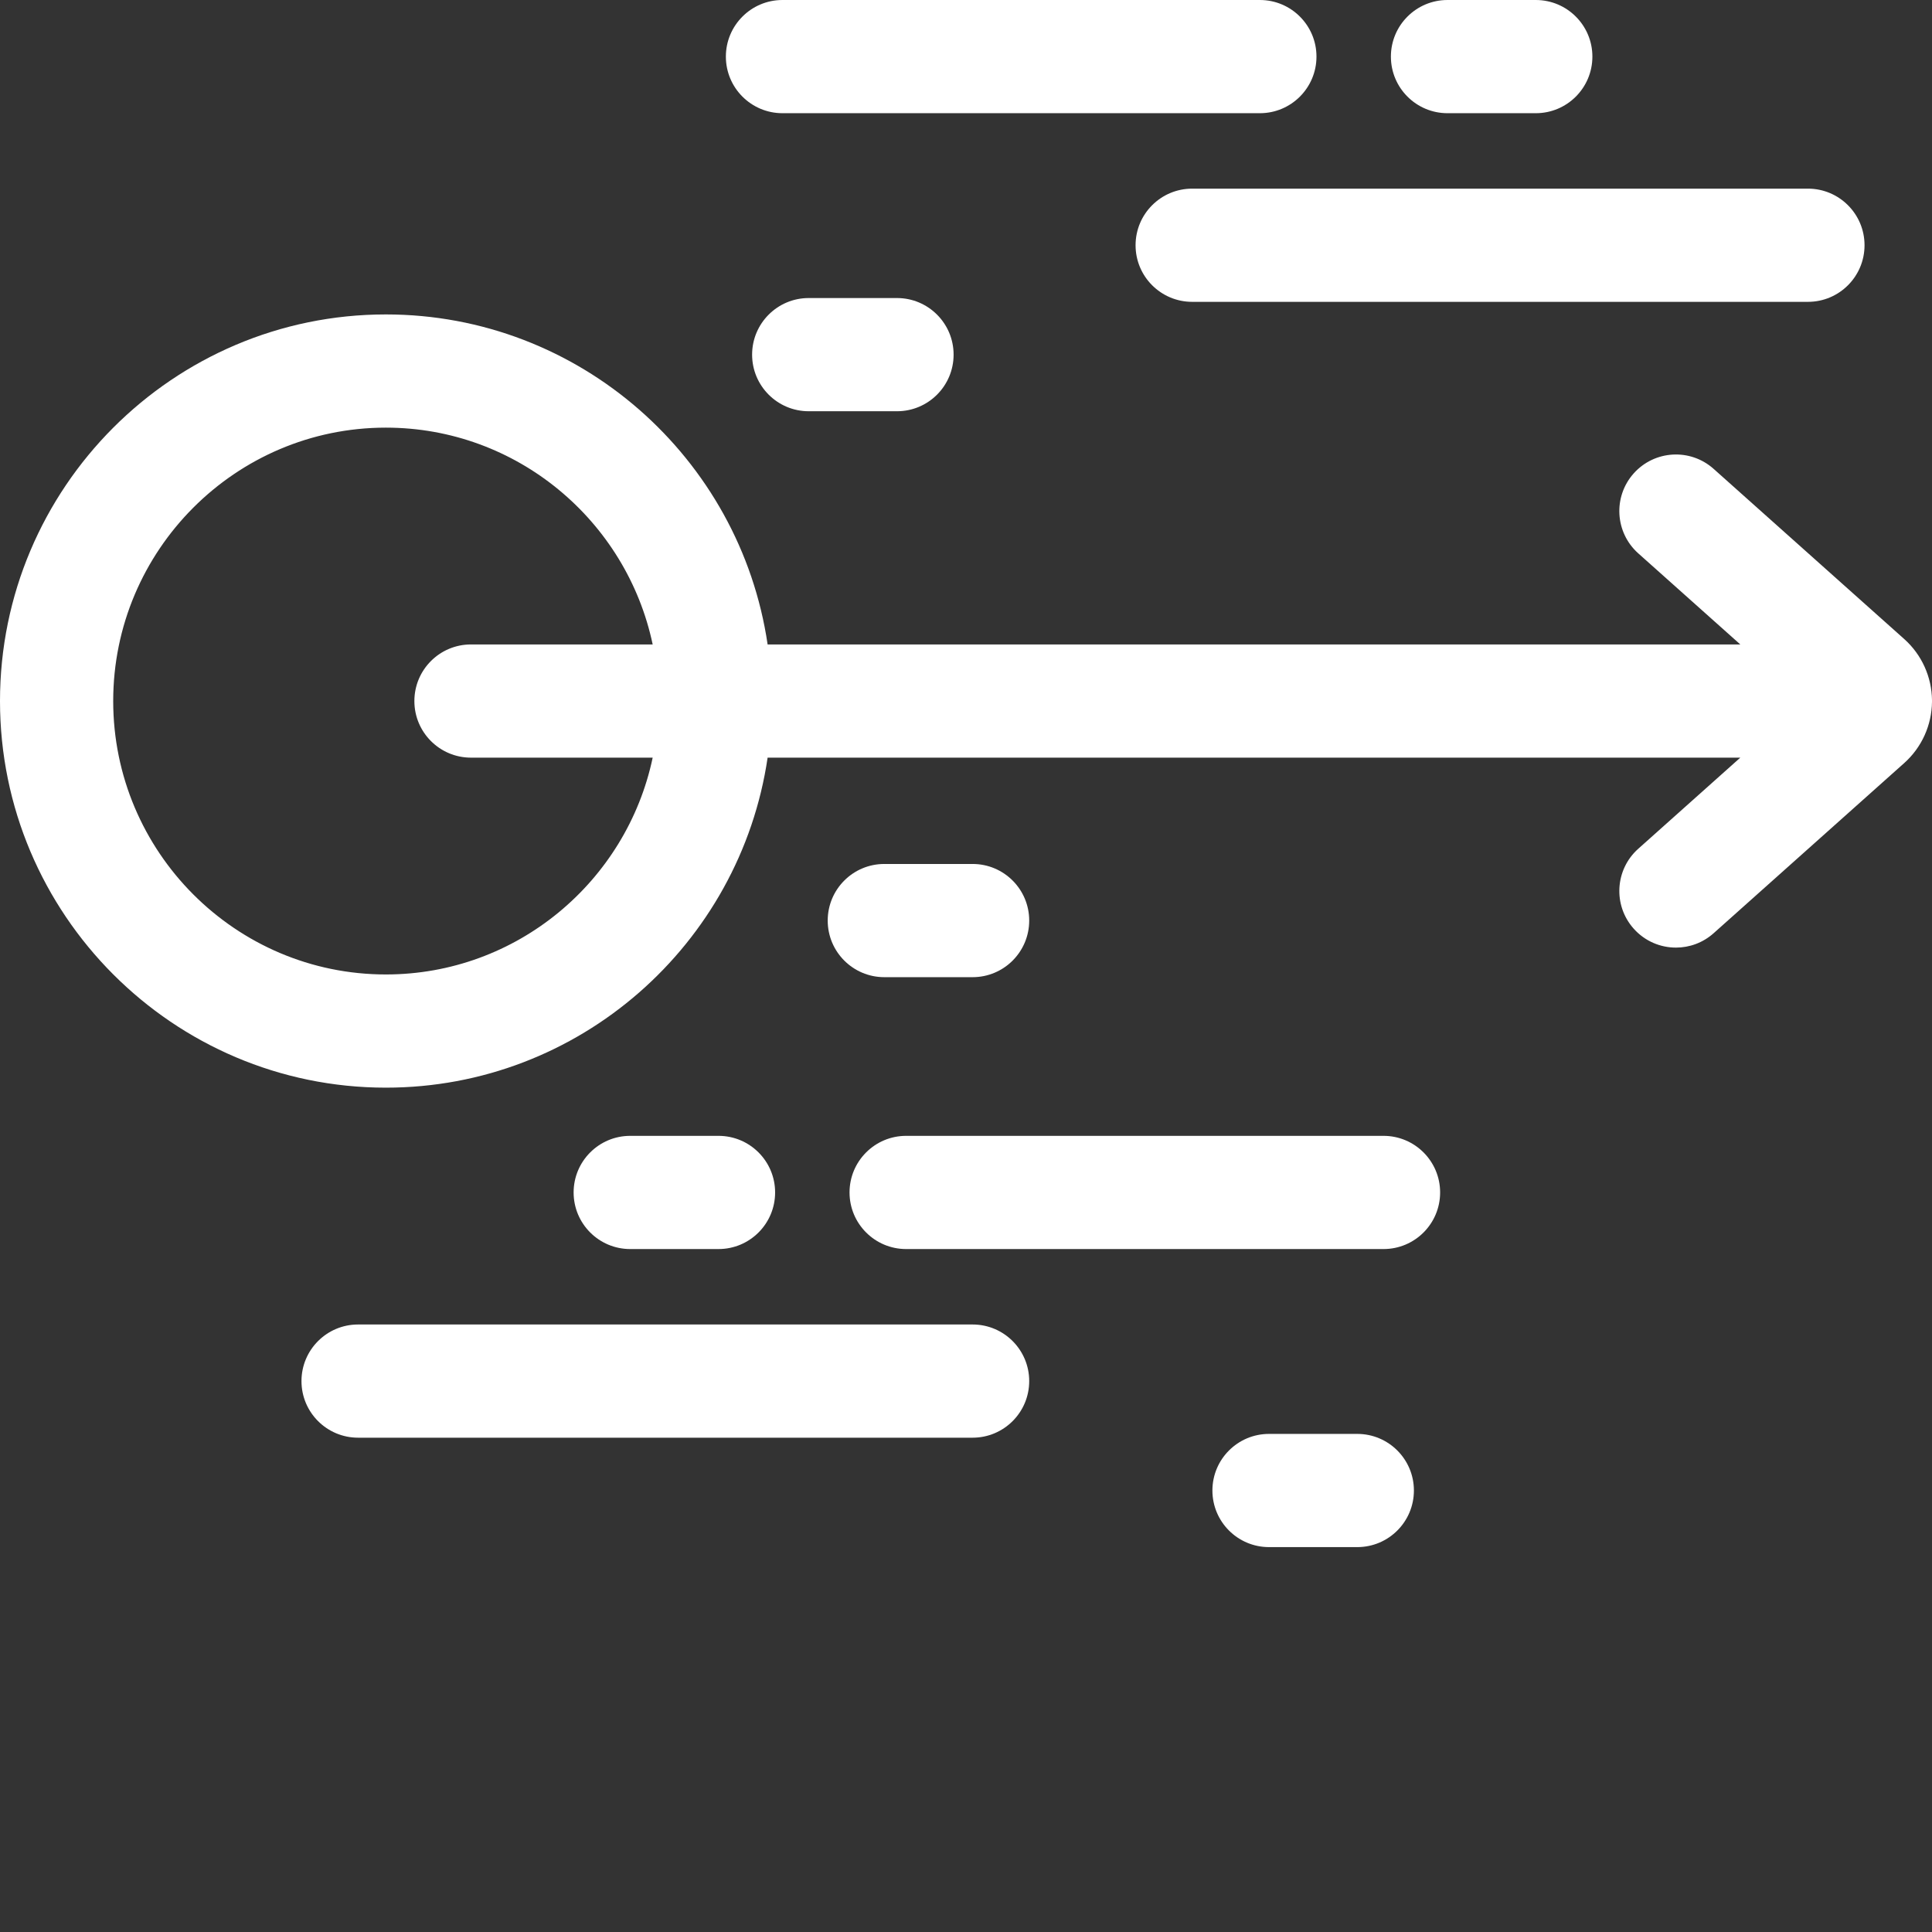 <?xml version="1.0" encoding="UTF-8"?> <svg xmlns="http://www.w3.org/2000/svg" xmlns:xlink="http://www.w3.org/1999/xlink" xmlns:svgjs="http://svgjs.com/svgjs" width="512" height="512" x="0" y="0" viewBox="0 0 512 512" style="enable-background:new 0 0 512 512" xml:space="preserve"><rect x="0" y="0" width="512" height="512" fill="#333333" stroke="none"/> <g> <path xmlns="http://www.w3.org/2000/svg" d="m512 185.785c0-.066 0-.133 0-.199-.059-6.191-2.73-12.098-7.352-16.227l-50.516-45.102c-6.184-5.52-15.66-4.98-21.184 1.199-5.516 6.18-4.977 15.66 1.199 21.18l27.051 24.148h-257.773c-7.266-49.41-49.863-87.457-101.164-87.457-56.387 0-102.262 45.961-102.262 102.457s45.875 102.457 102.262 102.457c51.301 0 93.898-38.047 101.164-87.457h257.773l-27.047 24.152c-6.18 5.516-6.719 15-1.199 21.176 2.961 3.32 7.066 5.012 11.191 5.012 3.559 0 7.125-1.258 9.988-3.812l50.516-45.102c4.621-4.129 7.293-10.031 7.352-16.227 0-.062 0-.129 0-.191 0-.004 0-.004 0-.008zm-409.738 72.457c-39.848 0-72.262-32.504-72.262-72.457s32.414-72.457 72.262-72.457c34.715 0 63.793 24.68 70.703 57.457h-48.152c-8.285 0-15 6.715-15 15s6.715 15 15 15h48.152c-6.91 32.781-35.988 57.457-70.703 57.457zm0 0" fill="#ffffff" data-original="#000000" style=""></path> <path xmlns="http://www.w3.org/2000/svg" d="m300.938 64.992c0 8.285 6.715 15 15 15h163.184c8.285 0 15-6.715 15-15 0-8.285-6.715-15-15-15h-163.184c-8.285 0-15 6.715-15 15zm0 0" fill="#ffffff" data-original="#000000" style=""></path> <path xmlns="http://www.w3.org/2000/svg" d="m207.363 30h126.516c8.281 0 15-6.715 15-15s-6.719-15-15-15h-126.516c-8.281 0-15 6.715-15 15s6.719 15 15 15zm0 0" fill="#ffffff" data-original="#000000" style=""></path> <path xmlns="http://www.w3.org/2000/svg" d="m383.602 30h23.398c8.285 0 15-6.715 15-15s-6.715-15-15-15h-23.398c-8.285 0-15 6.715-15 15s6.715 15 15 15zm0 0" fill="#ffffff" data-original="#000000" style=""></path> <path xmlns="http://www.w3.org/2000/svg" d="m214.316 78.984c-8.285 0-15 6.719-15 15 0 8.285 6.715 15 15 15h23.398c8.285 0 15-6.715 15-15 0-8.281-6.715-15-15-15zm0 0" fill="#ffffff" data-original="#000000" style=""></path> <path xmlns="http://www.w3.org/2000/svg" d="m257.75 258.961c8.285 0 15-6.715 15-15 0-8.285-6.715-15-15-15h-23.398c-8.285 0-15 6.715-15 15 0 8.285 6.715 15 15 15zm0 0" fill="#ffffff" data-original="#000000" style=""></path> <path xmlns="http://www.w3.org/2000/svg" d="m257.75 351.004h-162.855c-8.285 0-15 6.719-15 15 0 8.285 6.715 15 15 15h162.855c8.285 0 15-6.715 15-15 0-8.281-6.715-15-15-15zm0 0" fill="#ffffff" data-original="#000000" style=""></path> <path xmlns="http://www.w3.org/2000/svg" d="m366.648 301.012h-126.512c-8.285 0-15 6.719-15 15 0 8.285 6.715 15 15 15h126.512c8.285 0 15-6.715 15-15 0-8.281-6.715-15-15-15zm0 0" fill="#ffffff" data-original="#000000" style=""></path> <path xmlns="http://www.w3.org/2000/svg" d="m190.414 331.012c8.285 0 15-6.715 15-15 0-8.281-6.715-15-15-15h-23.398c-8.285 0-15 6.719-15 15 0 8.285 6.715 15 15 15zm0 0" fill="#ffffff" data-original="#000000" style=""></path> <path xmlns="http://www.w3.org/2000/svg" d="m359.699 380h-23.398c-8.285 0-15 6.715-15 15s6.715 15 15 15h23.398c8.281 0 15-6.715 15-15s-6.719-15-15-15zm0 0" fill="#ffffff" data-original="#000000" style=""></path> </g> </svg> 